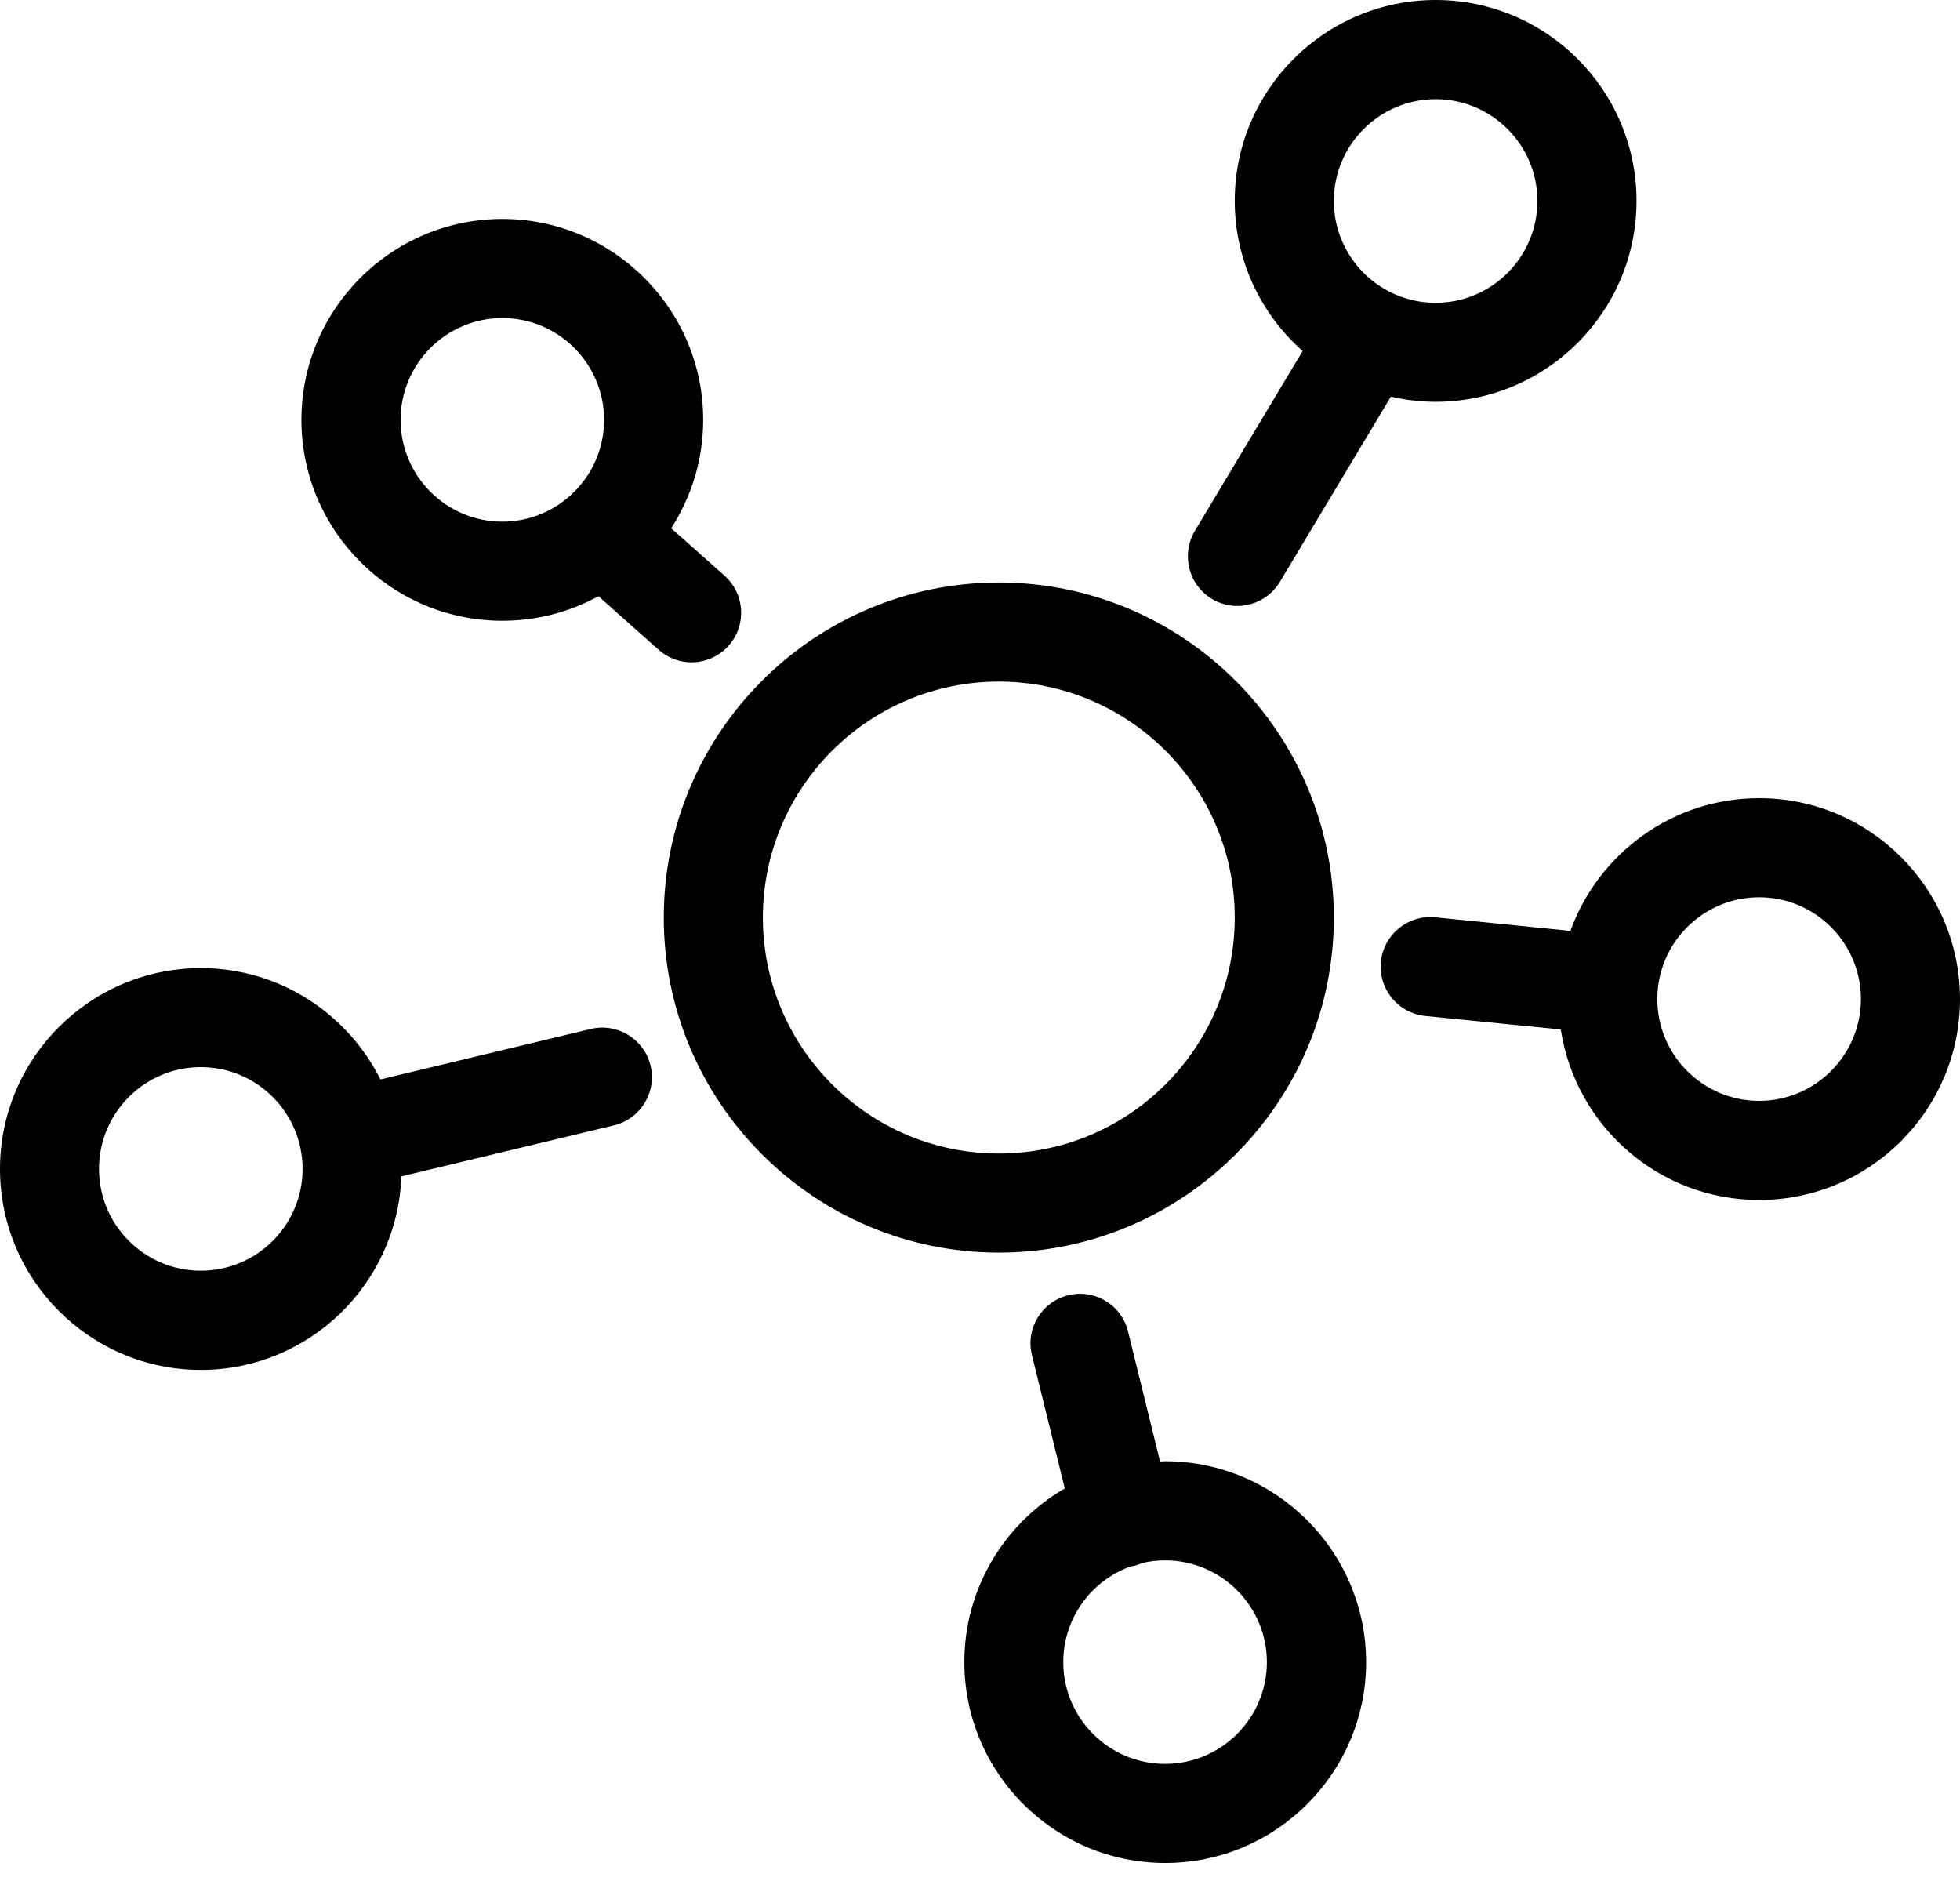 <svg xmlns="http://www.w3.org/2000/svg" width="74" height="71" viewBox="0 0 74 71" fill="none"><path d="M50.359 34.639C50.359 27.663 44.683 21.99 37.71 21.99C30.734 21.99 25.061 27.666 25.061 34.639C25.061 41.615 30.737 47.287 37.71 47.287C44.686 47.287 50.359 41.612 50.359 34.639ZM28.802 34.639C28.802 29.726 32.8 25.731 37.71 25.731C42.623 25.731 46.618 29.726 46.618 34.639C46.618 39.551 42.62 43.547 37.71 43.547C32.797 43.547 28.802 39.551 28.802 34.639Z" fill="currentColor"></path><path d="M43.987 55.164C43.923 55.164 43.862 55.173 43.797 55.173L42.59 50.266C42.345 49.264 41.331 48.647 40.328 48.898C39.326 49.144 38.712 50.158 38.961 51.16L40.2 56.19C37.938 57.502 36.409 59.949 36.409 62.745C36.409 66.928 39.811 70.33 43.993 70.33C48.176 70.33 51.578 66.928 51.578 62.745C51.572 58.566 48.17 55.164 43.987 55.164L43.987 55.164ZM43.987 66.589C41.868 66.589 40.144 64.865 40.144 62.746C40.144 61.086 41.205 59.671 42.681 59.136C42.734 59.128 42.786 59.122 42.839 59.107C42.944 59.081 43.043 59.043 43.14 59.002C43.412 58.941 43.695 58.906 43.987 58.906C46.106 58.906 47.831 60.63 47.831 62.749C47.831 64.865 46.106 66.589 43.987 66.589L43.987 66.589Z" fill="currentColor"></path><path d="M66.416 30.132C63.139 30.132 60.348 32.225 59.29 35.142L54.185 34.63C53.156 34.528 52.241 35.276 52.136 36.305C52.034 37.334 52.782 38.248 53.81 38.354L58.928 38.865C59.483 42.504 62.625 45.301 66.416 45.301C70.598 45.301 74 41.899 74 37.716C73.997 33.534 70.595 30.132 66.416 30.132L66.416 30.132ZM66.416 41.559C64.297 41.559 62.572 39.835 62.572 37.716C62.572 35.597 64.297 33.873 66.416 33.873C68.534 33.873 70.259 35.597 70.259 37.716C70.256 39.835 68.534 41.559 66.416 41.559Z" fill="currentColor"></path><path d="M45.756 22.61C46.057 22.791 46.387 22.875 46.715 22.875C47.349 22.875 47.971 22.551 48.322 21.966L52.513 14.973C53.057 15.098 53.621 15.169 54.202 15.169C58.385 15.169 61.787 11.767 61.787 7.584C61.787 3.402 58.385 0 54.202 0C50.02 0 46.618 3.402 46.618 7.584C46.618 9.841 47.612 11.863 49.181 13.251L45.113 20.04C44.584 20.929 44.87 22.077 45.756 22.609L45.756 22.61ZM54.202 3.744C56.321 3.744 58.045 5.468 58.045 7.587C58.045 9.706 56.321 11.431 54.202 11.431C52.083 11.431 50.359 9.706 50.359 7.587C50.359 5.468 52.083 3.744 54.202 3.744V3.744Z" fill="currentColor"></path><path d="M27.51 24.375C28.197 23.604 28.127 22.42 27.355 21.733L25.342 19.942C26.102 18.761 26.549 17.358 26.549 15.85C26.549 11.668 23.147 8.266 18.964 8.266C14.782 8.266 11.38 11.668 11.38 15.85C11.38 20.032 14.782 23.434 18.964 23.434C20.28 23.434 21.516 23.098 22.594 22.508L24.868 24.53C25.225 24.849 25.669 25.004 26.11 25.004C26.628 25.001 27.139 24.79 27.51 24.375L27.51 24.375ZM15.124 15.85C15.124 13.731 16.849 12.007 18.967 12.007C21.083 12.007 22.808 13.731 22.808 15.85C22.808 17.968 21.083 19.693 18.964 19.693C16.849 19.693 15.124 17.968 15.124 15.85Z" fill="currentColor"></path><path d="M22.305 38.844L14.362 40.75C13.117 38.263 10.551 36.547 7.584 36.547C3.402 36.547 0 39.949 0 44.131C0 48.313 3.402 51.716 7.584 51.716C11.673 51.716 15.005 48.463 15.154 44.409L23.179 42.483C24.185 42.241 24.804 41.232 24.562 40.227C24.319 39.225 23.311 38.605 22.305 38.845L22.305 38.844ZM7.581 47.971C5.462 47.971 3.738 46.247 3.738 44.128C3.738 42.009 5.462 40.285 7.581 40.285C9.7 40.285 11.424 42.009 11.424 44.128C11.424 46.25 9.7 47.971 7.581 47.971Z" fill="currentColor"></path></svg>